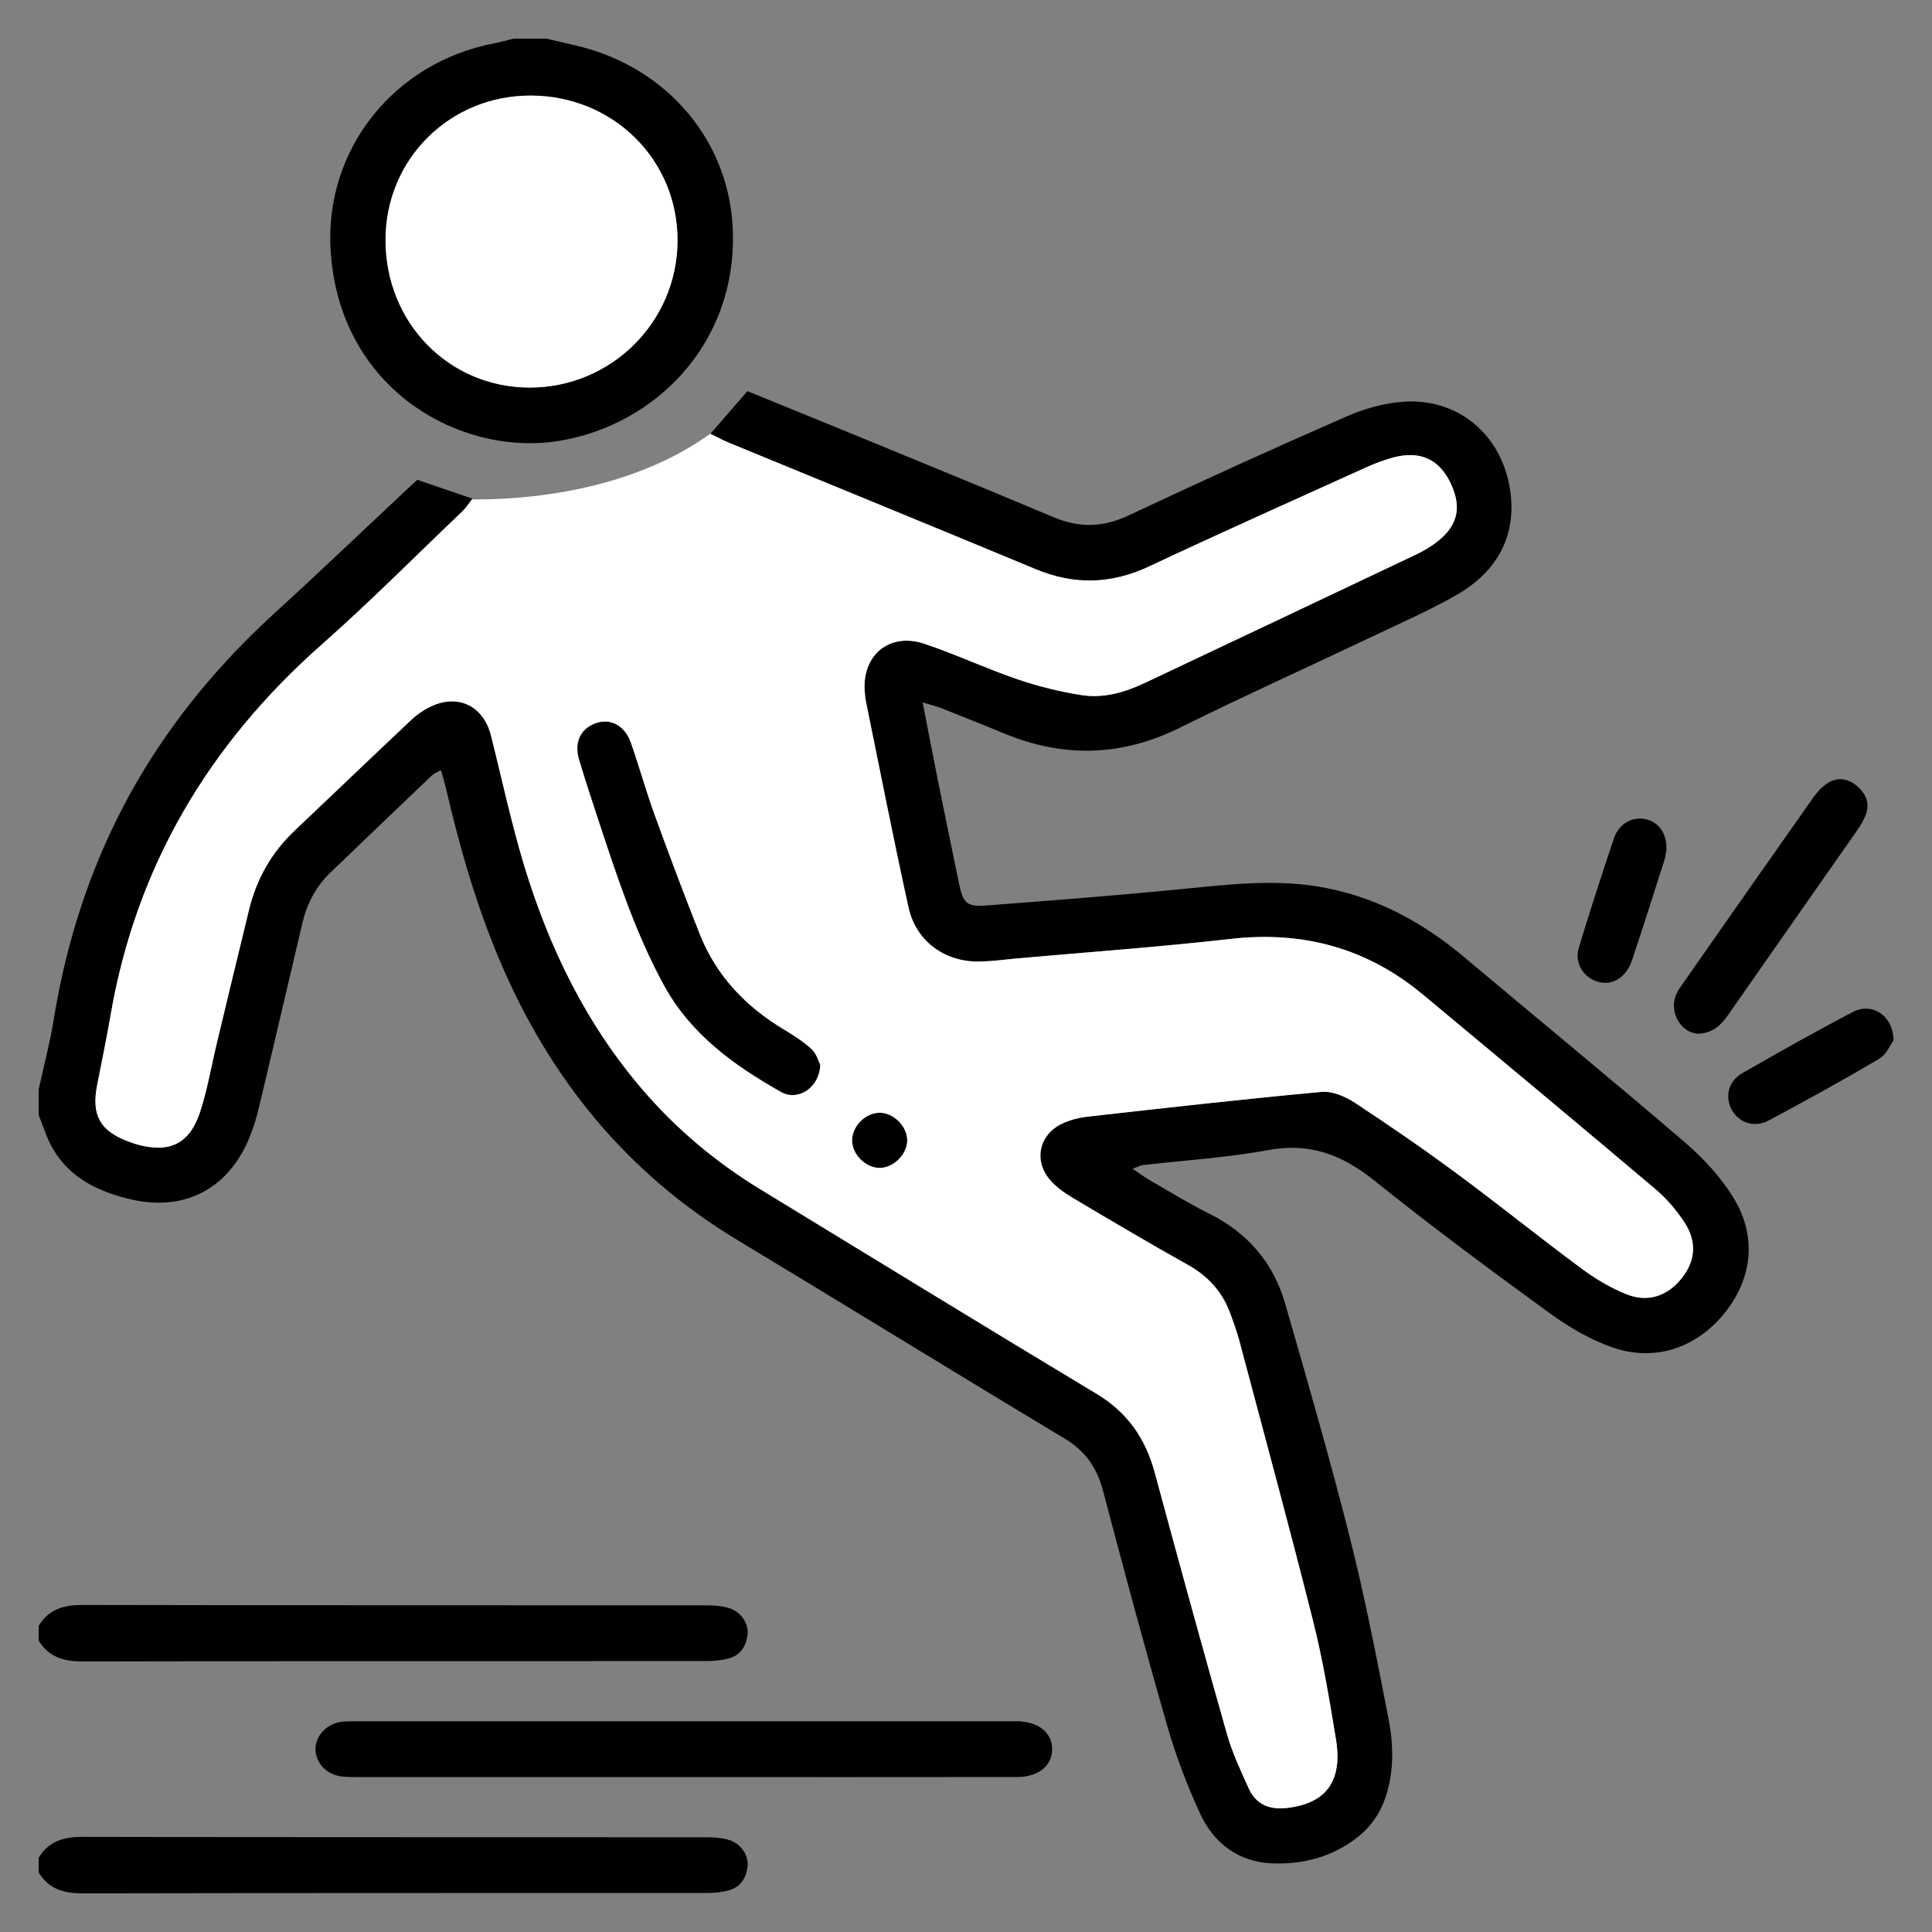 <svg xmlns="http://www.w3.org/2000/svg" width="50" height="50" viewBox="0 0 50 50" fill="none"><rect x="0" y="0" width="50" height="50" fill="#808080" stroke="none"/><path d="M1 28.198C1.133 27.591 1.293 26.988 1.392 26.377C1.833 23.667 2.792 21.17 4.385 18.925C5.184 17.798 6.103 16.781 7.124 15.851C8.267 14.809 9.385 13.739 10.514 12.681C10.604 12.597 10.695 12.514 10.8 12.418C11.261 12.575 11.714 12.73 12.228 12.905C12.131 13.029 12.061 13.142 11.968 13.231C10.758 14.385 9.579 15.574 8.327 16.68C5.398 19.267 3.518 22.431 2.858 26.298C2.755 26.897 2.628 27.493 2.513 28.09C2.363 28.862 2.591 29.271 3.328 29.542C3.401 29.57 3.474 29.597 3.549 29.618C4.393 29.851 4.913 29.601 5.184 28.761C5.37 28.184 5.472 27.579 5.614 26.988C5.89 25.836 6.166 24.683 6.448 23.532C6.642 22.739 7.031 22.057 7.627 21.493C8.638 20.537 9.642 19.574 10.654 18.62C10.789 18.493 10.948 18.384 11.114 18.301C11.835 17.937 12.51 18.253 12.707 19.036C12.989 20.155 13.229 21.286 13.563 22.389C14.211 24.531 15.178 26.517 16.653 28.227C17.53 29.241 18.545 30.088 19.688 30.785C22.584 32.548 25.472 34.324 28.378 36.07C29.184 36.554 29.648 37.231 29.887 38.118C30.497 40.377 31.118 42.633 31.756 44.885C31.891 45.362 32.109 45.818 32.312 46.273C32.502 46.698 32.848 46.841 33.31 46.789C34.318 46.673 34.754 46.097 34.574 45.01C34.407 43.994 34.24 42.975 33.989 41.978C33.378 39.543 32.718 37.119 32.073 34.692C32.009 34.452 31.922 34.216 31.836 33.982C31.632 33.432 31.269 33.031 30.753 32.74C29.744 32.175 28.749 31.587 27.755 30.997C27.543 30.871 27.332 30.719 27.172 30.534C26.747 30.041 26.89 29.367 27.477 29.085C27.684 28.985 27.921 28.925 28.15 28.899C30.166 28.672 32.184 28.444 34.204 28.258C34.484 28.233 34.822 28.379 35.069 28.542C35.969 29.134 36.858 29.746 37.724 30.387C38.805 31.186 39.852 32.032 40.932 32.831C41.291 33.097 41.689 33.335 42.104 33.499C42.66 33.718 43.163 33.533 43.524 33.079C43.873 32.639 43.926 32.147 43.599 31.644C43.391 31.321 43.128 31.016 42.834 30.768C40.841 29.083 38.835 27.413 36.829 25.743C35.383 24.538 33.728 24.086 31.853 24.299C30.008 24.509 28.153 24.641 26.302 24.806C25.991 24.834 25.68 24.878 25.369 24.885C24.462 24.908 23.707 24.367 23.512 23.481C23.123 21.715 22.776 19.939 22.413 18.166C22.394 18.074 22.386 17.979 22.379 17.886C22.312 16.95 23.024 16.359 23.92 16.659C24.733 16.932 25.514 17.299 26.326 17.577C26.868 17.762 27.432 17.902 27.997 17.99C28.564 18.078 29.116 17.917 29.631 17.673C31.976 16.566 34.319 15.456 36.662 14.345C36.803 14.278 36.939 14.199 37.068 14.112C37.701 13.68 37.853 13.189 37.561 12.543C37.26 11.881 36.755 11.646 36.028 11.848C35.788 11.915 35.554 12.006 35.327 12.109C33.463 12.954 31.594 13.787 29.743 14.658C28.76 15.12 27.803 15.146 26.804 14.73C24.151 13.626 21.491 12.54 18.835 11.445C18.695 11.386 18.562 11.312 18.386 11.227C18.715 10.847 19.017 10.498 19.342 10.123C20.229 10.484 21.109 10.841 21.987 11.202C23.749 11.927 25.513 12.646 27.269 13.386C27.933 13.666 28.544 13.652 29.205 13.341C31.07 12.462 32.947 11.61 34.836 10.783C35.298 10.58 35.814 10.433 36.315 10.397C37.734 10.297 38.85 11.241 39.077 12.65C39.26 13.793 38.806 14.756 37.708 15.39C37.047 15.771 36.343 16.081 35.653 16.409C33.945 17.22 32.222 17.999 30.528 18.836C29.029 19.577 27.534 19.617 26.003 18.988C25.468 18.768 24.932 18.553 24.395 18.34C24.256 18.286 24.11 18.249 23.878 18.178C24.019 18.898 24.139 19.534 24.267 20.169C24.449 21.071 24.635 21.972 24.821 22.873C24.923 23.368 25.021 23.472 25.508 23.435C27.235 23.304 28.964 23.169 30.689 22.999C31.811 22.889 32.925 22.76 34.051 22.934C35.515 23.162 36.766 23.823 37.89 24.768C39.791 26.367 41.715 27.942 43.6 29.56C44.079 29.971 44.529 30.457 44.858 30.991C45.482 32.005 45.351 33.102 44.618 33.999C43.889 34.89 42.821 35.253 41.719 34.867C41.141 34.664 40.588 34.336 40.089 33.973C38.561 32.861 37.039 31.734 35.565 30.551C34.736 29.885 33.898 29.565 32.821 29.764C31.749 29.962 30.652 30.028 29.567 30.154C29.512 30.161 29.46 30.192 29.312 30.247C29.499 30.373 29.616 30.462 29.741 30.535C30.257 30.831 30.762 31.145 31.293 31.409C32.29 31.905 32.956 32.681 33.26 33.737C33.839 35.745 34.419 37.755 34.931 39.781C35.324 41.338 35.631 42.917 35.937 44.494C36.062 45.137 36.078 45.799 35.88 46.444C35.743 46.889 35.495 47.264 35.128 47.551C34.484 48.055 33.729 48.253 32.933 48.224C32.059 48.191 31.416 47.711 31.059 46.937C30.721 46.203 30.431 45.439 30.208 44.663C29.625 42.639 29.08 40.605 28.542 38.568C28.385 37.974 28.085 37.549 27.547 37.226C24.721 35.53 21.916 33.798 19.092 32.097C16.215 30.364 14.215 27.897 12.92 24.826C12.317 23.397 11.893 21.914 11.543 20.407C11.508 20.258 11.462 20.112 11.413 19.933C11.311 19.988 11.235 20.013 11.183 20.063C10.301 20.903 9.421 21.746 8.543 22.59C8.172 22.948 7.945 23.388 7.827 23.884C7.451 25.478 7.081 27.073 6.7 28.666C6.636 28.937 6.553 29.209 6.445 29.466C5.883 30.803 4.731 31.374 3.326 31.025C2.528 30.828 1.819 30.484 1.382 29.752C1.214 29.476 1.124 29.155 1 28.855C1 28.636 1 28.417 1 28.198Z" fill="black"></path><path d="M14.134 1C14.407 1.063 14.68 1.124 14.951 1.189C17.259 1.744 18.902 3.651 18.967 6.006C19.048 8.936 16.924 11.004 14.481 11.408C11.932 11.83 8.739 10.084 8.553 6.413C8.425 3.854 10.193 1.616 12.797 1.12C12.963 1.088 13.126 1.04 13.29 1C13.571 1 13.853 1 14.134 1ZM9.98 6.208C9.978 8.347 11.617 10.027 13.708 10.03C15.817 10.032 17.53 8.332 17.536 6.228C17.542 4.133 15.869 2.479 13.739 2.473C11.643 2.469 9.981 4.119 9.98 6.207V6.208Z" fill="black"></path><path d="M1 42.079C1.262 41.642 1.655 41.534 2.149 41.536C7.522 41.548 12.895 41.542 18.268 41.546C18.469 41.546 18.677 41.559 18.866 41.616C19.168 41.706 19.377 42.009 19.348 42.29C19.317 42.588 19.173 42.834 18.867 42.918C18.675 42.971 18.469 42.988 18.269 42.988C12.896 42.992 7.523 42.986 2.15 42.998C1.655 42.999 1.263 42.89 1 42.455V42.08L1 42.079Z" fill="black"></path><path d="M1 48.081C1.262 47.644 1.655 47.536 2.149 47.538C7.522 47.55 12.895 47.544 18.268 47.548C18.469 47.548 18.677 47.56 18.866 47.618C19.168 47.708 19.377 48.011 19.348 48.291C19.317 48.59 19.173 48.836 18.867 48.92C18.675 48.973 18.469 48.99 18.269 48.99C12.896 48.993 7.523 48.988 2.15 49C1.655 49.001 1.263 48.892 1 48.457V48.082L1 48.081Z" fill="black"></path><path d="M17.7 45.991C14.887 45.991 12.075 45.991 9.262 45.99C9.091 45.99 8.915 45.994 8.75 45.958C8.402 45.882 8.159 45.577 8.164 45.26C8.169 44.941 8.417 44.649 8.766 44.573C8.886 44.547 9.014 44.547 9.138 44.547C14.841 44.546 20.545 44.546 26.248 44.546C26.279 44.546 26.311 44.546 26.343 44.546C26.875 44.561 27.219 44.835 27.23 45.254C27.241 45.684 26.882 45.989 26.326 45.989C23.45 45.993 20.575 45.991 17.7 45.991Z" fill="black"></path><path d="M21.233 27.555C21.218 28.145 20.66 28.511 20.219 28.262C18.997 27.572 17.875 26.766 17.18 25.488C16.443 24.135 15.971 22.681 15.49 21.229C15.318 20.71 15.15 20.191 14.992 19.668C14.851 19.203 15.035 18.834 15.458 18.703C15.818 18.591 16.178 18.786 16.329 19.213C16.547 19.831 16.721 20.465 16.944 21.08C17.322 22.121 17.71 23.158 18.12 24.187C18.546 25.256 19.303 26.047 20.284 26.637C20.537 26.789 20.792 26.951 21.008 27.149C21.135 27.265 21.186 27.465 21.232 27.553L21.233 27.555Z" fill="black"></path><path d="M43.979 26.753C43.527 26.758 43.181 26.218 43.376 25.744C43.417 25.645 43.483 25.554 43.545 25.465C44.672 23.853 45.799 22.24 46.933 20.632C47.03 20.495 47.152 20.363 47.291 20.272C47.559 20.098 47.836 20.147 48.068 20.35C48.296 20.549 48.403 20.803 48.278 21.105C48.225 21.234 48.155 21.358 48.076 21.471C46.958 23.072 45.836 24.668 44.721 26.27C44.543 26.525 44.339 26.722 43.979 26.753V26.753Z" fill="black"></path><path d="M49.004 26.929C48.924 27.034 48.82 27.292 48.63 27.404C47.691 27.958 46.733 28.485 45.771 28.999C45.397 29.199 44.987 29.05 44.811 28.707C44.638 28.37 44.73 27.982 45.089 27.775C46.036 27.231 46.987 26.693 47.955 26.189C48.445 25.932 49 26.279 49.004 26.929Z" fill="black"></path><path d="M43.127 21.998C43.114 22.062 43.103 22.172 43.07 22.274C42.796 23.133 42.524 23.993 42.238 24.847C42.098 25.265 41.783 25.481 41.443 25.428C41.02 25.361 40.731 24.95 40.858 24.532C41.148 23.58 41.451 22.633 41.771 21.69C41.898 21.316 42.239 21.131 42.574 21.198C42.925 21.268 43.144 21.565 43.127 21.997V21.998Z" fill="black"></path><path d="M22.778 30.225C22.411 30.231 22.053 29.877 22.055 29.509C22.056 29.139 22.415 28.788 22.781 28.797C23.131 28.806 23.468 29.139 23.482 29.49C23.496 29.852 23.145 30.219 22.778 30.226V30.225Z" fill="black"></path><path d="M9.977 6.208C9.978 4.12 11.639 2.47 13.736 2.474C15.867 2.479 17.54 4.133 17.534 6.228C17.528 8.332 15.814 10.033 13.705 10.03C11.613 10.028 9.975 8.348 9.977 6.209V6.208Z" fill="white"></path><path d="M12.213 12.925C12.124 13.041 12.056 13.148 11.968 13.232C10.758 14.386 9.578 15.575 8.326 16.681C5.398 19.268 3.518 22.432 2.857 26.299C2.755 26.898 2.628 27.494 2.512 28.091C2.363 28.863 2.591 29.272 3.327 29.544C3.4 29.571 3.474 29.598 3.549 29.619C4.392 29.852 4.913 29.602 5.184 28.762C5.37 28.185 5.471 27.58 5.613 26.989C5.89 25.837 6.166 24.684 6.448 23.533C6.642 22.74 7.031 22.058 7.627 21.494C8.637 20.538 9.641 19.575 10.654 18.621C10.788 18.494 10.948 18.385 11.113 18.302C11.834 17.938 12.509 18.254 12.707 19.037C12.989 20.156 13.229 21.287 13.562 22.39C14.211 24.532 15.177 26.518 16.653 28.228C17.529 29.242 18.544 30.089 19.688 30.786C22.584 32.549 25.471 34.325 28.378 36.071C29.184 36.555 29.648 37.232 29.887 38.119C30.497 40.378 31.117 42.635 31.756 44.886C31.891 45.363 32.108 45.819 32.312 46.274C32.502 46.699 32.848 46.843 33.309 46.79C34.317 46.674 34.753 46.098 34.574 45.011C34.407 43.995 34.239 42.976 33.989 41.98C33.377 39.544 32.717 37.12 32.072 34.693C32.008 34.453 31.922 34.217 31.835 33.983C31.632 33.433 31.269 33.032 30.753 32.741C29.744 32.176 28.748 31.588 27.755 30.997C27.542 30.871 27.332 30.719 27.172 30.534C26.746 30.041 26.889 29.367 27.477 29.085C27.683 28.985 27.92 28.925 28.15 28.899C30.166 28.672 32.183 28.444 34.203 28.258C34.484 28.233 34.821 28.379 35.068 28.542C35.969 29.134 36.857 29.746 37.724 30.387C38.805 31.186 39.851 32.032 40.931 32.831C41.29 33.097 41.689 33.335 42.103 33.499C42.659 33.718 43.163 33.533 43.524 33.079C43.873 32.639 43.925 32.147 43.599 31.644C43.39 31.321 43.127 31.016 42.834 30.768C40.841 29.083 38.835 27.413 36.829 25.743C35.382 24.538 33.728 24.086 31.852 24.299C30.006 24.509 28.152 24.641 26.301 24.806C25.989 24.835 25.678 24.878 25.367 24.885C24.461 24.908 23.706 24.368 23.511 23.482C23.121 21.715 22.775 19.939 22.412 18.166C22.393 18.074 22.384 17.98 22.378 17.887C22.311 16.95 23.023 16.359 23.919 16.659C24.732 16.932 25.513 17.299 26.325 17.577C26.866 17.762 27.43 17.902 27.995 17.99C28.562 18.078 29.114 17.918 29.63 17.673C31.975 16.566 34.318 15.456 36.661 14.345C36.802 14.278 36.938 14.2 37.067 14.112C37.7 13.68 37.852 13.189 37.559 12.543C37.259 11.881 36.754 11.646 36.026 11.848C35.786 11.915 35.552 12.006 35.326 12.109C33.462 12.954 31.593 13.787 29.742 14.658C28.759 15.12 27.802 15.146 26.803 14.73C24.15 13.626 21.489 12.54 18.834 11.445C18.694 11.386 18.56 11.312 18.385 11.227C18.387 11.224 18.388 11.222 18.39 11.22C16.252 12.76 13.484 12.935 12.215 12.925H12.213ZM22.777 28.797C23.127 28.806 23.464 29.139 23.478 29.49C23.492 29.852 23.141 30.219 22.774 30.226C22.407 30.232 22.049 29.878 22.05 29.51C22.051 29.14 22.41 28.789 22.776 28.798L22.777 28.797ZM15.454 18.704C15.814 18.592 16.174 18.787 16.324 19.215C16.542 19.834 16.716 20.467 16.939 21.082C17.317 22.123 17.705 23.16 18.115 24.189C18.542 25.258 19.298 26.049 20.279 26.639C20.533 26.791 20.787 26.953 21.003 27.151C21.13 27.267 21.181 27.467 21.227 27.555C21.212 28.145 20.655 28.511 20.213 28.262C18.991 27.572 17.869 26.766 17.174 25.488C16.437 24.136 15.965 22.681 15.485 21.229C15.313 20.71 15.144 20.191 14.986 19.668C14.845 19.203 15.03 18.835 15.453 18.703L15.454 18.704Z" fill="white"></path></svg>